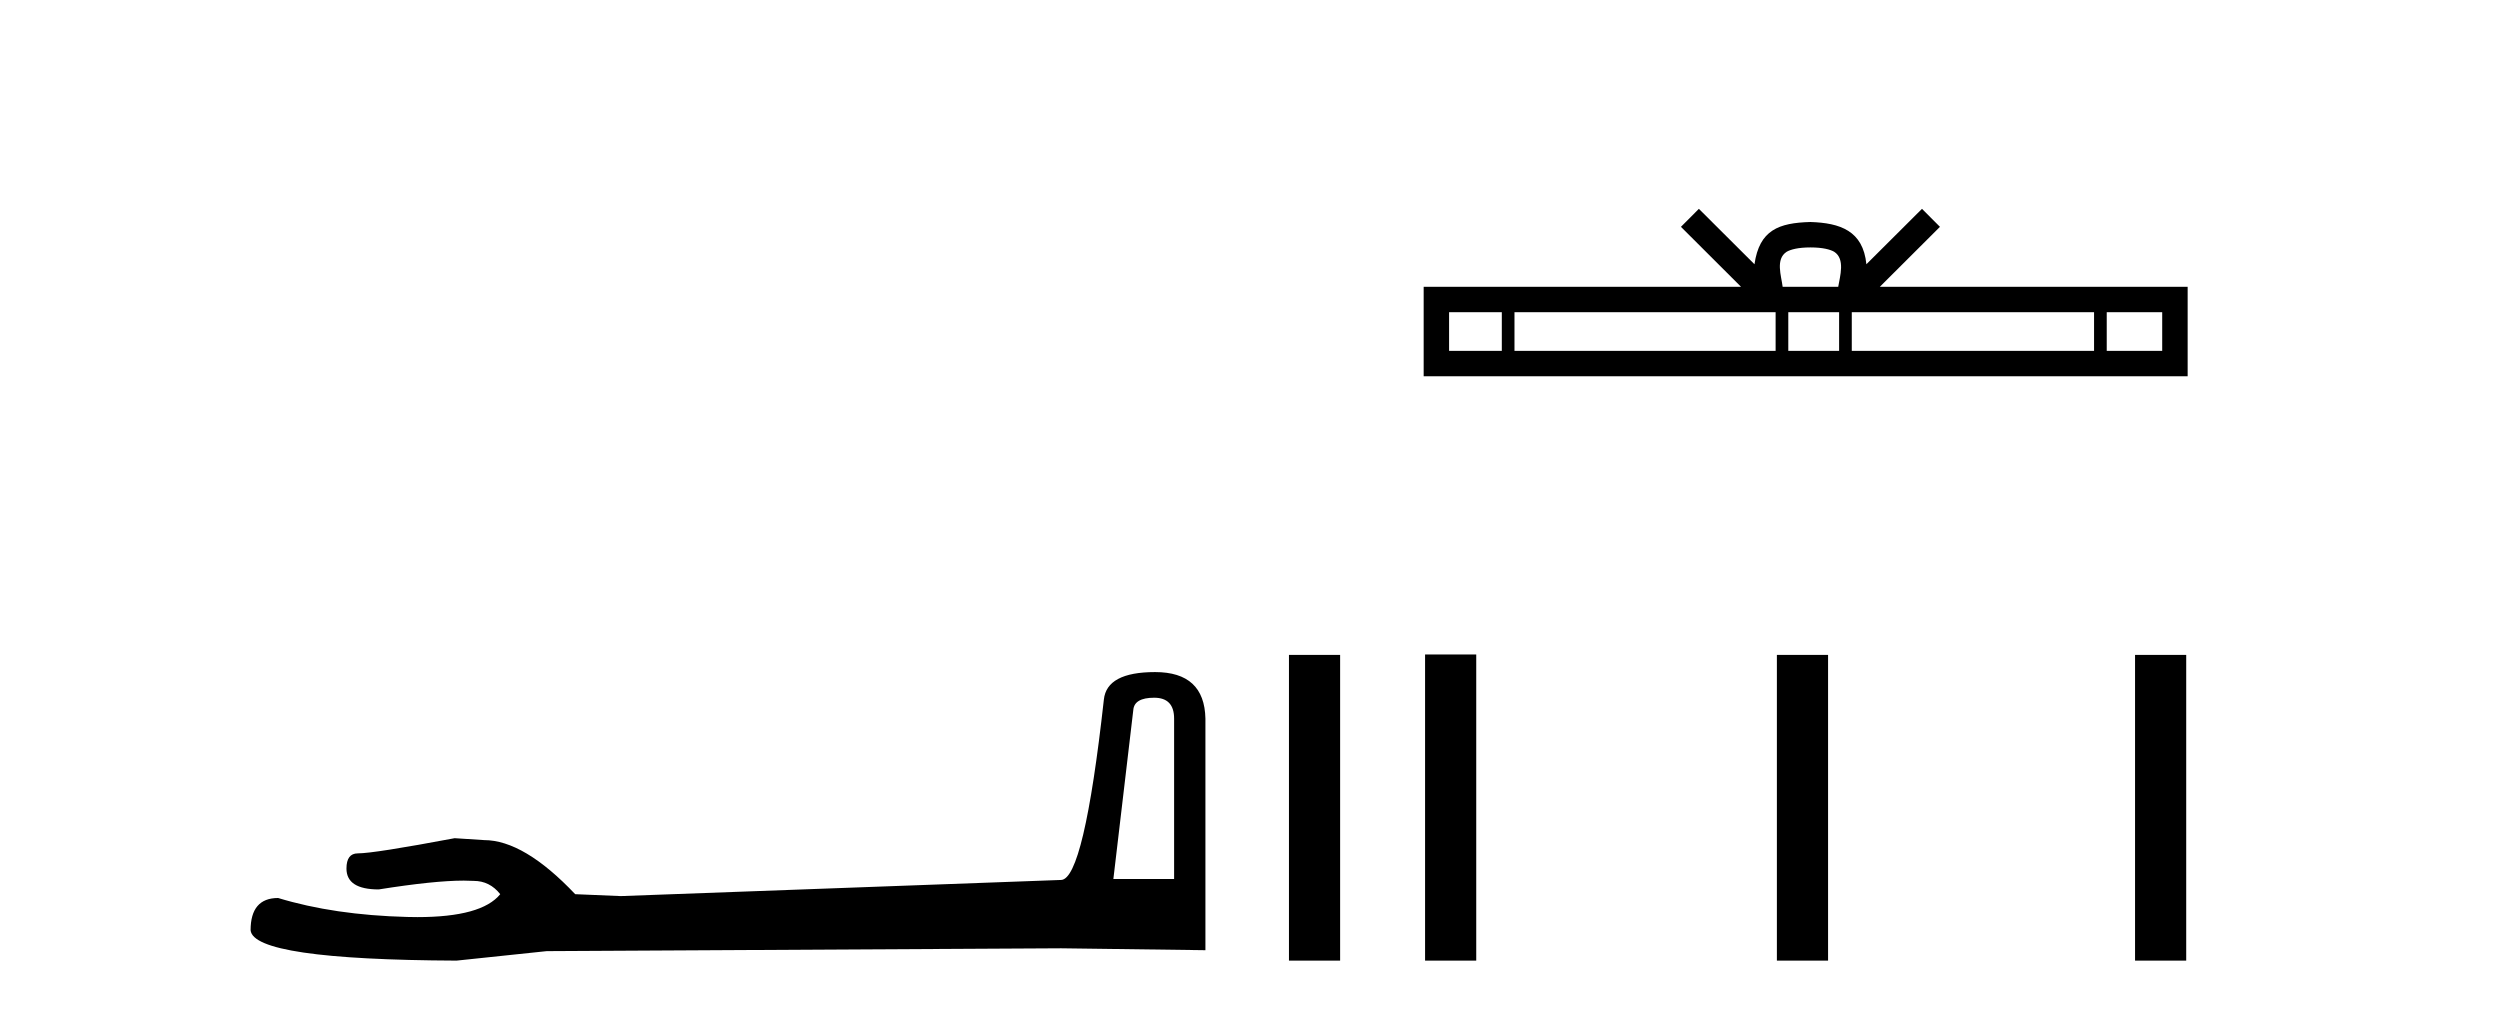 <?xml version='1.0' encoding='UTF-8' standalone='yes'?><svg xmlns='http://www.w3.org/2000/svg' xmlns:xlink='http://www.w3.org/1999/xlink' width='101.0' height='41.0' ><path d='M 46.629 28.188 Q 47.434 28.188 47.434 29.031 L 47.434 35.512 L 44.98 35.512 L 45.785 28.686 Q 45.823 28.188 46.629 28.188 ZM 46.667 27.152 Q 44.711 27.152 44.596 28.264 Q 43.791 35.512 42.871 35.55 L 25.079 36.202 L 23.238 36.125 Q 21.168 33.94 19.557 33.94 Q 18.982 33.901 18.368 33.863 Q 15.109 34.476 14.457 34.476 Q 13.997 34.476 13.997 35.09 Q 13.997 35.933 15.301 35.933 Q 17.539 35.577 18.735 35.577 Q 18.952 35.577 19.135 35.588 Q 19.787 35.588 20.209 36.125 Q 19.461 37.051 16.862 37.051 Q 16.662 37.051 16.451 37.045 Q 13.499 36.969 11.236 36.279 Q 10.124 36.279 10.124 37.582 Q 10.239 38.771 18.445 38.809 L 22.088 38.426 L 42.871 38.311 L 48.699 38.388 L 48.699 29.031 Q 48.661 27.152 46.667 27.152 Z' style='fill:#000000;stroke:none' /><path d='M 52.074 26.458 L 52.074 38.809 L 54.141 38.809 L 54.141 26.458 Z' style='fill:#000000;stroke:none' /><path d='M 73.141 9.996 C 73.642 9.996 73.943 10.081 74.099 10.17 C 74.553 10.46 74.337 11.153 74.264 11.587 L 72.019 11.587 C 71.965 11.144 71.72 10.467 72.184 10.17 C 72.34 10.081 72.641 9.996 73.141 9.996 ZM 60.673 12.614 L 60.673 14.174 L 58.543 14.174 L 58.543 12.614 ZM 71.735 12.614 L 71.735 14.174 L 61.185 14.174 L 61.185 12.614 ZM 74.3 12.614 L 74.3 14.174 L 72.247 14.174 L 72.247 12.614 ZM 84.6 12.614 L 84.6 14.174 L 74.812 14.174 L 74.812 12.614 ZM 87.353 12.614 L 87.353 14.174 L 85.112 14.174 L 85.112 12.614 ZM 68.635 8.437 L 67.91 9.164 L 70.338 11.587 L 57.516 11.587 L 57.516 15.201 L 88.381 15.201 L 88.381 11.587 L 75.945 11.587 L 78.374 9.164 L 77.648 8.437 L 75.402 10.676 C 75.268 9.319 74.338 9.007 73.141 8.969 C 71.864 9.003 71.079 9.292 70.881 10.676 L 68.635 8.437 Z' style='fill:#000000;stroke:none' /><path d='M 57.573 26.441 L 57.573 38.809 L 59.64 38.809 L 59.64 26.441 ZM 71.786 26.458 L 71.786 38.809 L 73.854 38.809 L 73.854 26.458 ZM 86.256 26.458 L 86.256 38.809 L 88.323 38.809 L 88.323 26.458 Z' style='fill:#000000;stroke:none' /></svg>